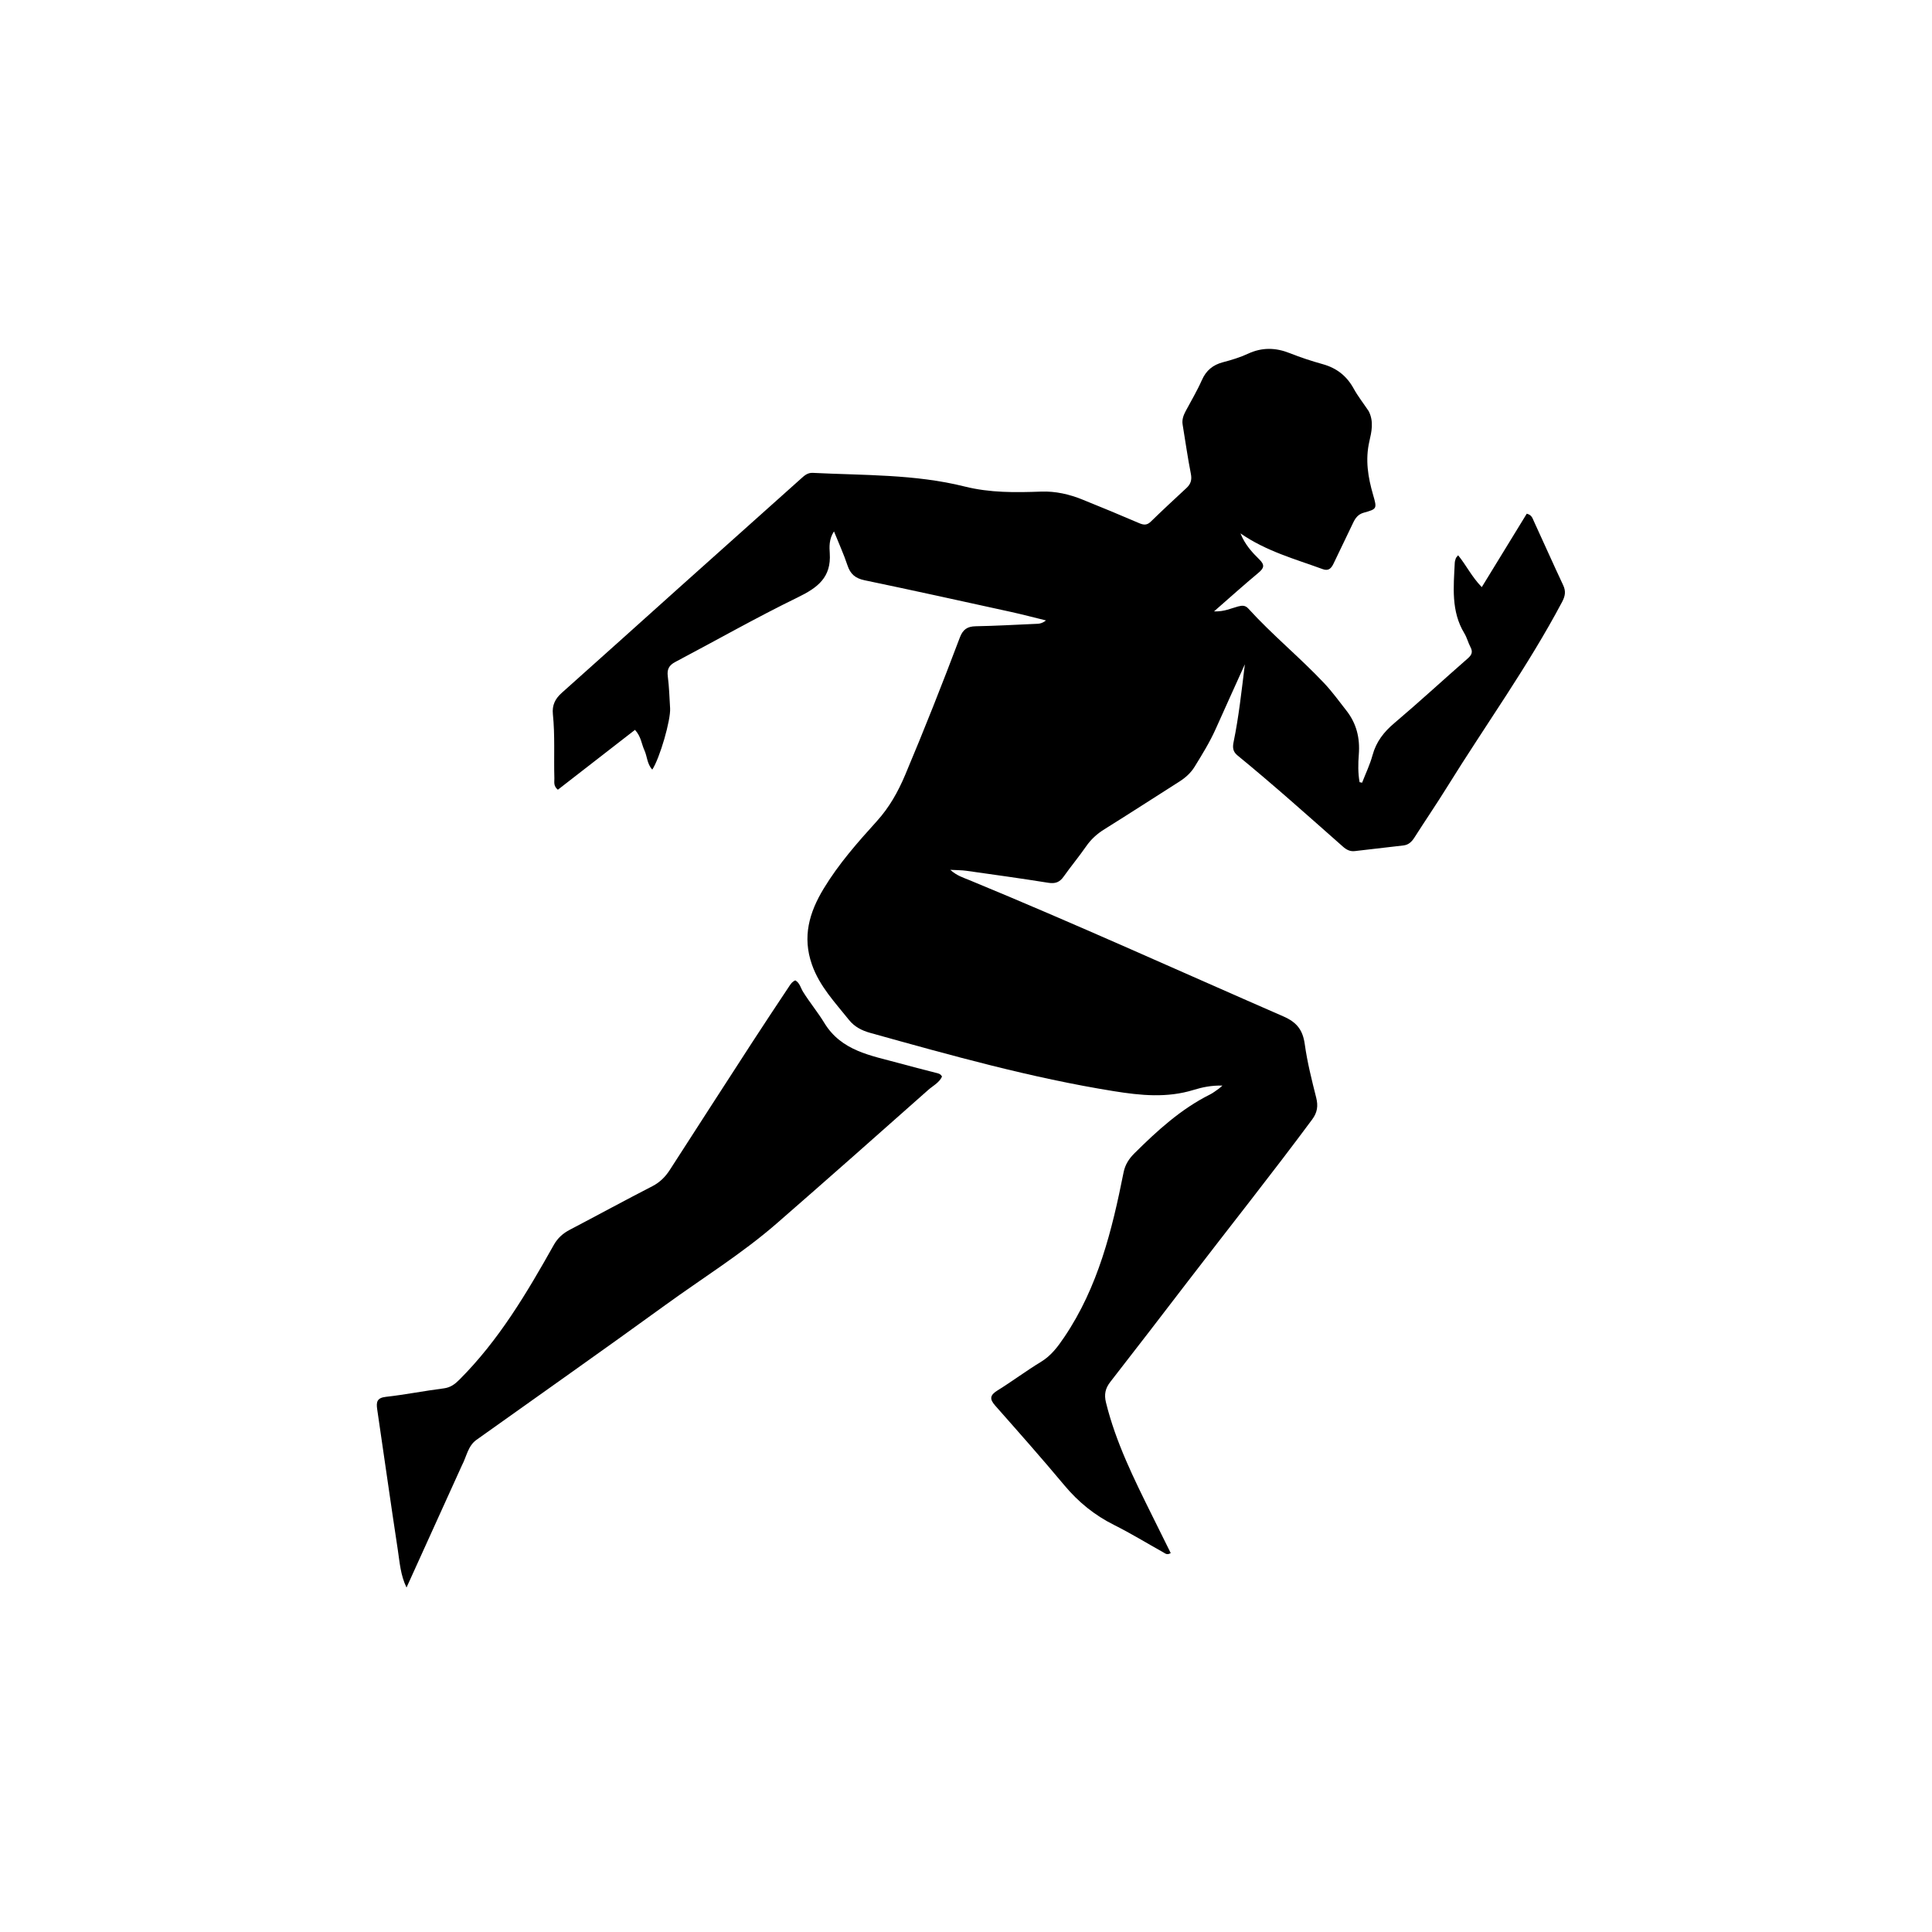 <svg version="1.1" id="Layer_1" xmlns="http://www.w3.org/2000/svg" xmlns:xlink="http://www.w3.org/1999/xlink" x="0px" y="0px"
	 width="100%" viewBox="0 0 1024 1024" enable-background="new 0 0 1024 1024" xml:space="preserve">
<path fill="#000000" opacity="1" stroke="none" 
	d="
M725.429,217.908 
	C728.274,223.421 726.917,229.005 725.792,233.923 
	C723.533,243.798 725.084,253.005 727.792,262.352 
	C729.91,269.661 729.829,269.787 722.822,271.738 
	C719.917,272.547 718.431,274.479 717.242,276.983 
	C713.814,284.204 710.32,291.393 706.863,298.601 
	C705.686,301.055 704.302,302.841 701.083,301.661 
	C686.424,296.289 671.214,292.214 657.471,282.699 
	C659.842,288.624 663.602,292.728 667.517,296.559 
	C670.542,299.517 669.89,301.192 666.947,303.64 
	C659.324,309.983 651.953,316.629 643.451,324.055 
	C649.004,324.241 652.564,322.382 656.277,321.417 
	C658.4,320.864 660.028,320.779 661.654,322.568 
	C674.332,336.517 688.991,348.455 701.907,362.174 
	C706.154,366.684 709.733,371.684 713.545,376.524 
	C718.994,383.44 720.88,391.194 720.2,399.893 
	C719.819,404.76 719.729,409.728 720.612,414.571 
	C721.054,414.664 721.496,414.757 721.938,414.85 
	C723.818,409.994 726.117,405.253 727.476,400.256 
	C729.402,393.17 733.422,388.005 738.982,383.299 
	C752.203,372.11 764.94,360.349 777.984,348.948 
	C780.104,347.095 780.718,345.51 779.381,342.979 
	C778.14,340.63 777.511,337.937 776.142,335.681 
	C769.017,323.94 770.439,311.087 771.052,298.327 
	C771.091,297.511 771.347,296.686 771.62,295.907 
	C771.764,295.494 772.164,295.17 772.836,294.308 
	C777.158,299.581 780.006,305.679 785.372,311.187 
	C793.487,297.94 801.392,285.035 809.211,272.27 
	C811.854,272.906 812.263,274.697 812.914,276.108 
	C818.145,287.451 823.205,298.873 828.519,310.177 
	C830.043,313.42 829.571,315.964 827.939,319.045 
	C809.891,353.117 787.31,384.365 767.043,417.051 
	C761.425,426.11 755.411,434.923 749.677,443.912 
	C748.247,446.154 746.595,447.789 743.858,448.102 
	C735.263,449.086 726.667,450.068 718.077,451.094 
	C715.532,451.398 713.62,450.357 711.778,448.729 
	C693.295,432.403 674.917,415.953 655.83,400.329 
	C653.263,398.228 653.297,395.883 653.848,393.202 
	C656.562,380.003 658.011,366.624 659.804,352.075 
	C654.333,364.201 649.313,375.245 644.366,386.32 
	C641.229,393.342 637.195,399.853 633.177,406.377 
	C631.126,409.709 628.306,412.22 625.013,414.308 
	C611.788,422.694 598.661,431.235 585.368,439.51 
	C581.462,441.942 578.278,444.826 575.655,448.61 
	C571.862,454.084 567.573,459.212 563.729,464.653 
	C561.629,467.625 559.292,468.473 555.657,467.894 
	C541.203,465.589 526.701,463.575 512.205,461.532 
	C509.764,461.187 507.269,461.226 503.66,461.025 
	C507.182,464.186 510.629,465.178 513.791,466.481 
	C569.699,489.524 624.748,514.535 680.169,538.695 
	C687.43,541.86 690.516,545.968 691.562,553.495 
	C692.885,563.017 695.255,572.418 697.606,581.762 
	C698.714,586.167 698.241,589.613 695.477,593.341 
	C674.038,622.25 651.622,650.405 629.728,678.961 
	C616.043,696.81 602.354,714.657 588.523,732.393 
	C585.83,735.846 585.132,739.051 586.205,743.408 
	C591.431,764.625 601.098,783.98 610.703,803.38 
	C613.978,809.996 617.261,816.608 620.511,823.162 
	C618.56,824.339 617.639,823.379 616.683,822.845 
	C607.956,817.972 599.417,812.728 590.487,808.266 
	C580.156,803.103 571.57,796.142 564.168,787.28 
	C552.209,772.965 539.841,758.987 527.484,745.01 
	C524.356,741.472 524.693,739.443 528.714,736.954 
	C536.502,732.133 543.851,726.598 551.679,721.85 
	C557.171,718.518 560.651,713.801 564.154,708.61 
	C582.007,682.153 589.424,652.013 595.522,621.391 
	C596.357,617.196 598.433,614.087 601.328,611.215 
	C613.417,599.22 625.928,587.786 641.36,580.083 
	C642.985,579.273 644.431,578.1 645.938,577.062 
	C646.445,576.714 646.882,576.265 647.908,575.385 
	C642.187,575.226 637.251,576.252 632.643,577.675 
	C618.503,582.04 604.584,580.627 590.286,578.331 
	C546.478,571.295 503.897,559.333 461.271,547.46 
	C456.782,546.209 452.879,544.22 449.97,540.57 
	C442.628,531.36 434.423,522.846 430.36,511.29 
	C425.172,496.533 428.899,483.631 436.593,470.94 
	C444.514,457.875 454.542,446.493 464.7,435.284 
	C471.35,427.945 475.962,419.717 479.738,410.768 
	C489.903,386.675 499.497,362.353 508.738,337.895 
	C510.351,333.625 512.692,332.008 517.157,331.929 
	C527.644,331.743 538.124,331.128 548.606,330.676 
	C550.249,330.605 551.952,330.753 554.4,328.841 
	C547.663,327.197 541.717,325.62 535.715,324.303 
	C509.882,318.637 484.058,312.93 458.169,307.532 
	C453.298,306.516 450.69,304.233 449.161,299.603 
	C447.241,293.788 444.664,288.191 442.028,281.652 
	C439.331,285.752 439.569,289.926 439.789,293.21 
	C440.651,306.082 433.337,311.503 422.866,316.6 
	C400.862,327.311 379.553,339.445 357.893,350.869 
	C354.592,352.61 353.461,354.736 353.943,358.468 
	C354.667,364.071 354.826,369.75 355.168,375.401 
	C355.546,381.625 349.766,401.689 345.728,407.903 
	C342.925,404.919 343.048,400.883 341.522,397.584 
	C340.003,394.3 339.835,390.423 336.556,386.845 
	C322.905,397.439 309.242,408.044 295.681,418.568 
	C293.214,416.58 293.881,414.434 293.825,412.535 
	C293.492,401.213 294.206,389.858 293.044,378.566 
	C292.551,373.772 294.234,370.358 297.766,367.213 
	C318.67,348.602 339.441,329.841 360.286,311.164 
	C381.629,292.042 403.008,272.961 424.363,253.854 
	C426.227,252.186 427.93,250.483 430.816,250.629 
	C457.731,251.988 484.929,251.269 511.243,257.852 
	C524.834,261.252 538.243,261.047 551.826,260.561 
	C559.546,260.285 566.71,261.966 573.703,264.777 
	C583.748,268.814 593.745,272.974 603.692,277.243 
	C606.094,278.274 607.862,278.511 609.933,276.491 
	C616.131,270.445 622.487,264.558 628.839,258.671 
	C631.122,256.556 631.82,254.351 631.181,251.122 
	C629.472,242.48 628.265,233.739 626.82,225.044 
	C626.383,222.412 627.25,220.124 628.439,217.882 
	C631.326,212.44 634.517,207.131 636.996,201.509 
	C639.282,196.325 642.866,193.381 648.259,191.974 
	C652.758,190.8 657.277,189.419 661.482,187.47 
	C668.935,184.017 676.126,184.193 683.643,187.194 
	C689.355,189.475 695.243,191.382 701.168,193.042 
	C708.485,195.093 713.796,199.263 717.463,205.943 
	C719.698,210.015 722.624,213.709 725.429,217.908 
z"/>
<path fill="#000000" opacity="1" stroke="none" 
	d="
M244.812,776.717 
	C234.917,798.515 225.189,819.972 215.461,841.428 
	C212.26,834.816 211.854,828.074 210.851,821.499 
	C207.065,796.684 203.591,771.821 199.927,746.986 
	C199.361,743.151 199.726,740.886 204.556,740.349 
	C214.793,739.213 224.927,737.165 235.152,735.875 
	C238.792,735.416 241.076,733.668 243.536,731.209 
	C264.402,710.348 279.242,685.288 293.523,659.841 
	C295.58,656.176 298.388,653.695 302.049,651.779 
	C316.655,644.133 331.131,636.237 345.79,628.696 
	C349.844,626.611 352.7,623.68 355.087,619.975 
	C369.605,597.433 384.14,574.901 398.728,552.404 
	C405.071,542.622 411.543,532.923 417.986,523.206 
	C418.889,521.844 419.745,520.373 421.528,519.618 
	C423.909,520.971 424.363,523.623 425.621,525.65 
	C429.139,531.319 433.446,536.475 436.888,542.137 
	C446.005,557.136 461.689,559.419 476.516,563.496 
	C482.93,565.261 489.379,566.903 495.822,568.561 
	C497.115,568.893 498.469,569.019 499.287,570.604 
	C497.819,573.866 494.496,575.45 491.97,577.691 
	C465.316,601.339 438.637,624.96 411.768,648.364 
	C393.27,664.477 372.369,677.388 352.567,691.757 
	C319.41,715.815 285.887,739.368 252.533,763.154 
	C248.008,766.38 247.355,771.885 244.812,776.717 
z"/>
</svg>
